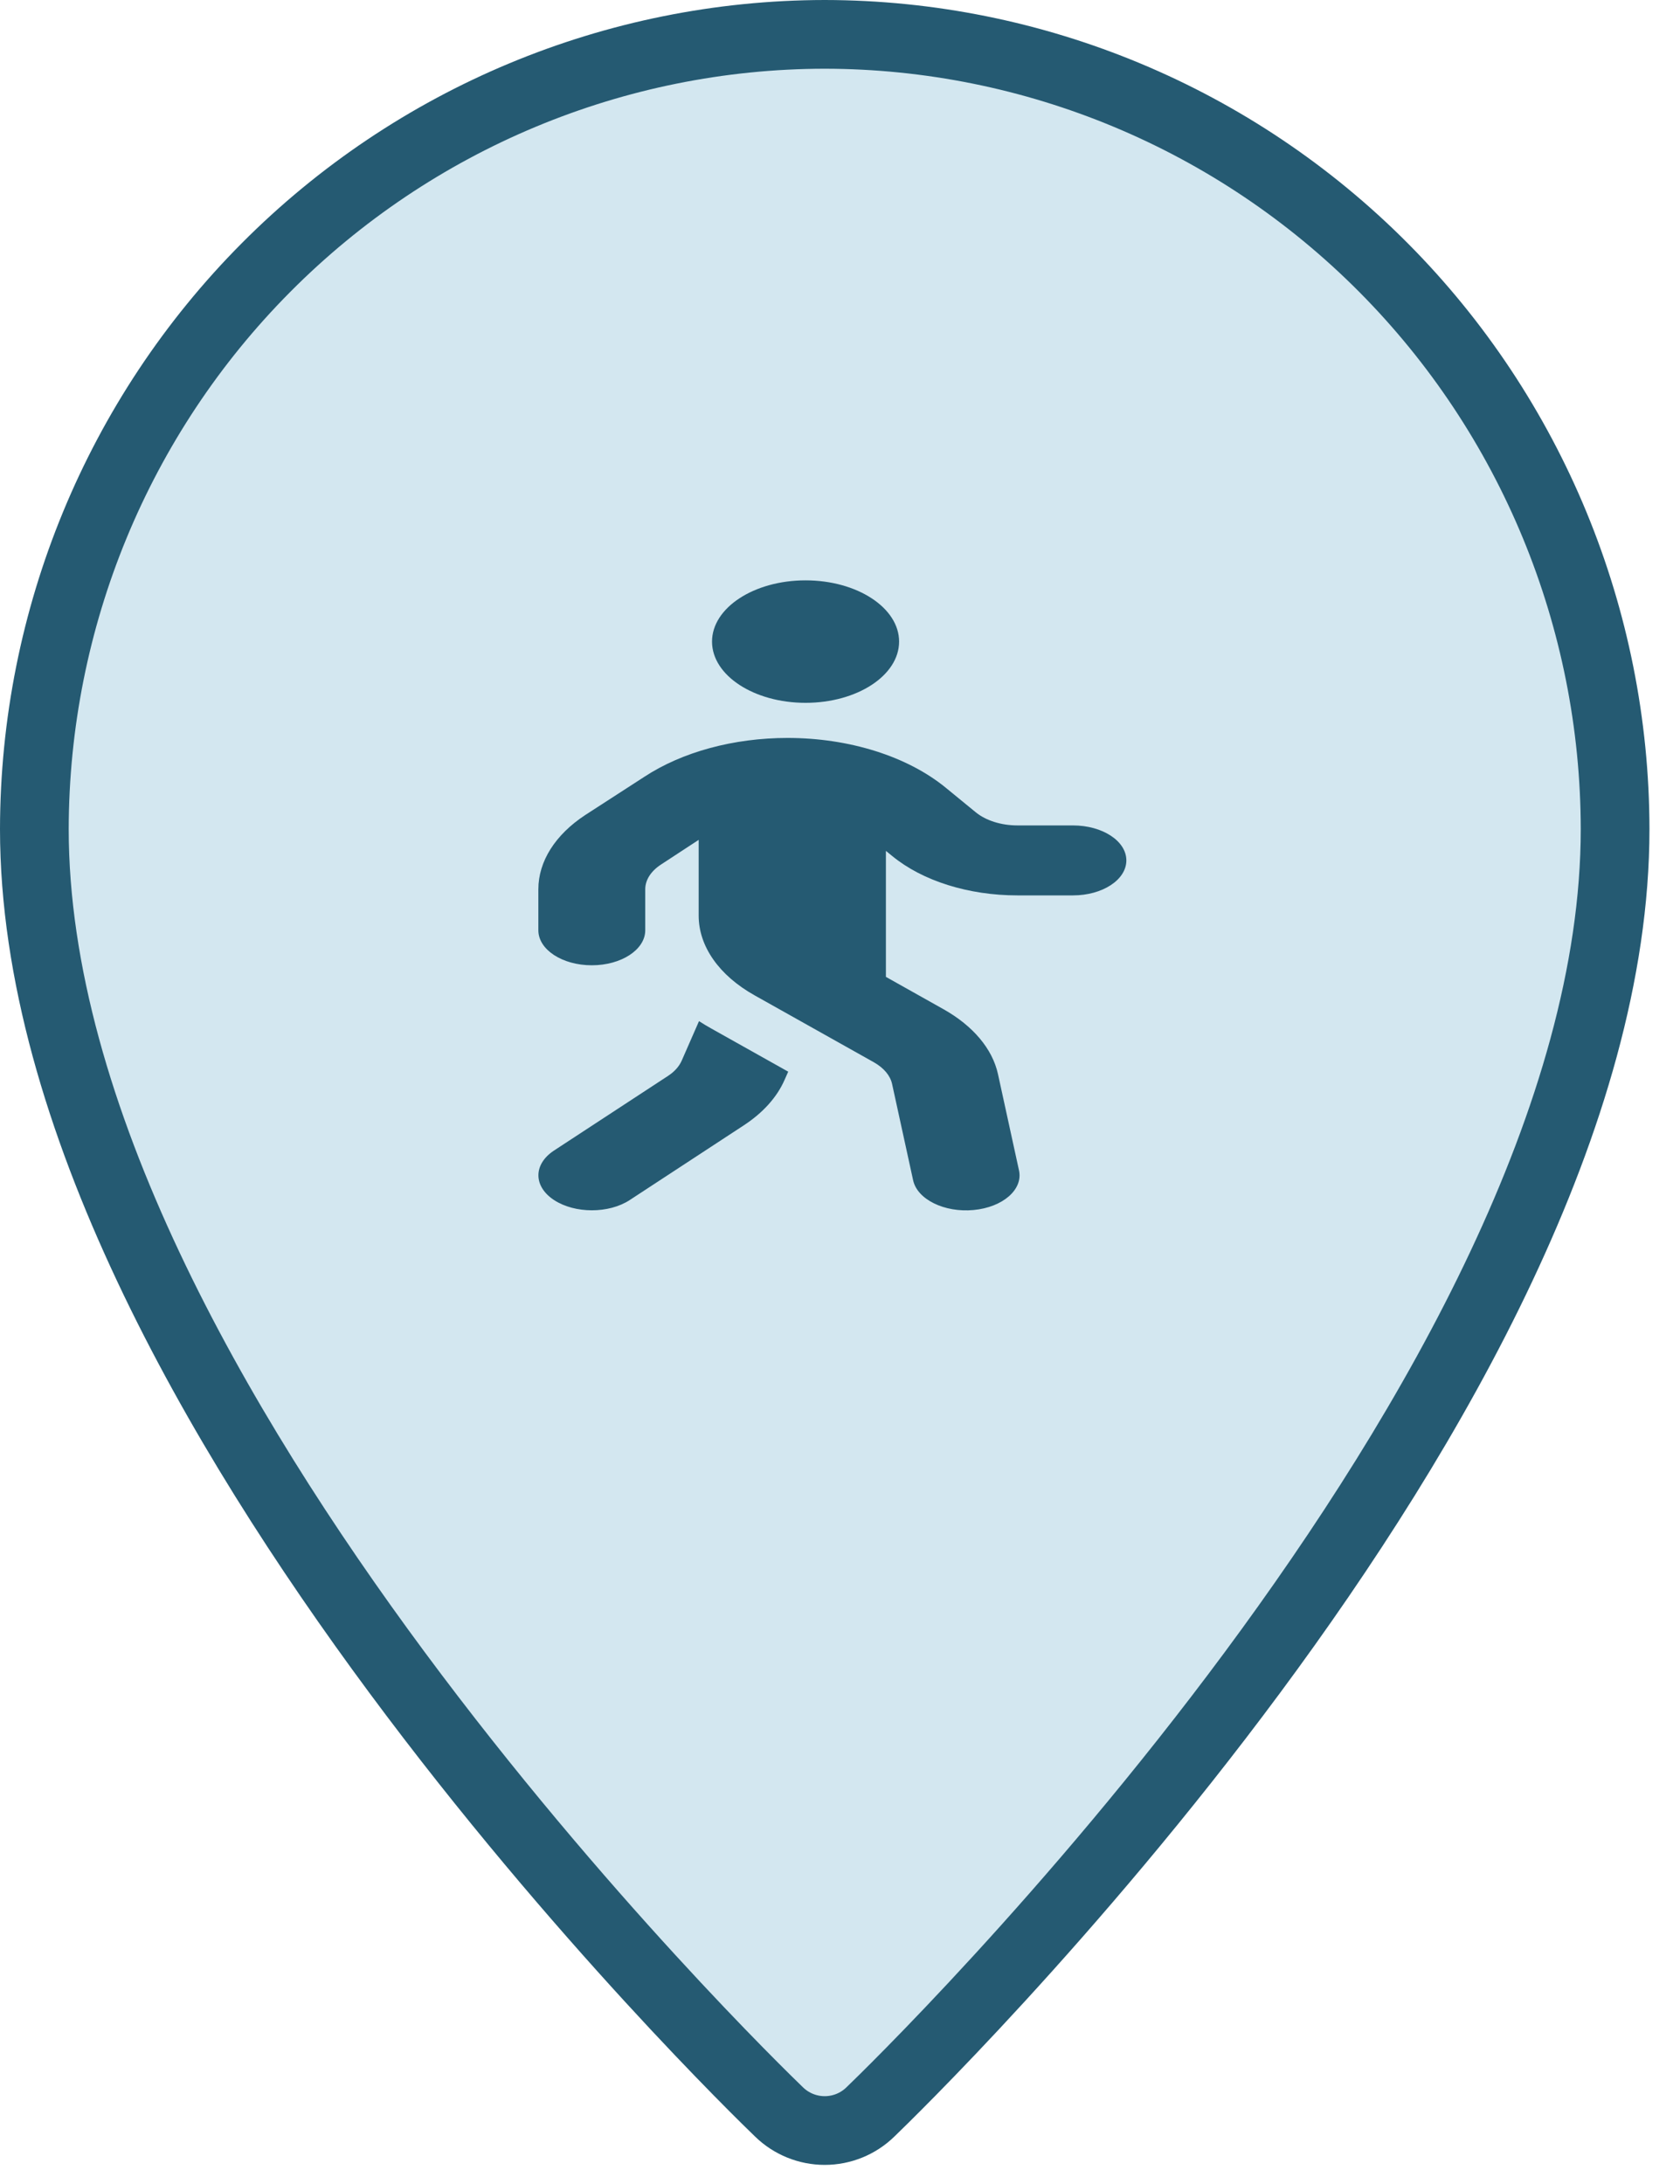 <svg width="40" height="52" viewBox="0 0 40 52" fill="none" xmlns="http://www.w3.org/2000/svg">
<path d="M19.637 0.818H19.635C14.645 0.825 9.862 2.821 6.335 6.369C2.808 9.915 0.825 14.723 0.818 19.738V19.739C0.818 23.154 1.917 26.732 3.528 30.154C5.141 33.583 7.293 36.905 9.453 39.821C13.768 45.646 18.169 49.919 18.55 50.286C18.84 50.568 19.23 50.727 19.636 50.727C20.043 50.727 20.433 50.568 20.723 50.285C21.105 49.917 25.506 45.645 29.82 39.821C31.98 36.905 34.132 33.583 35.745 30.154C37.356 26.732 38.455 23.154 38.455 19.739V19.738C38.448 14.723 36.464 9.915 32.938 6.369C29.41 2.821 24.628 0.825 19.637 0.818Z" fill="#D3E7F0" stroke="#255A72" stroke-width="1.636"/>
<g clip-path="url(#clip0_5_134)">
<path d="M19.18 16.734C20.409 16.734 21.407 16.081 21.407 15.276C21.407 14.472 20.409 13.818 19.18 13.818C17.951 13.818 16.953 14.472 16.953 15.276C16.953 16.081 17.951 16.734 19.18 16.734ZM15.737 20.585L16.635 19.997V21.801C16.635 22.53 17.12 23.225 17.967 23.699L20.806 25.292C21.041 25.425 21.196 25.607 21.24 25.808L21.741 28.102C21.84 28.557 22.484 28.875 23.18 28.81C23.876 28.745 24.361 28.323 24.262 27.867L23.761 25.573C23.629 24.972 23.168 24.425 22.464 24.029L21.093 23.259V20.259L21.244 20.382C21.967 20.976 23.065 21.319 24.226 21.319H25.546C26.25 21.319 26.818 20.947 26.818 20.486C26.818 20.025 26.25 19.653 25.546 19.653H24.226C23.84 19.653 23.474 19.538 23.232 19.34L22.52 18.757C21.605 18.007 20.218 17.57 18.751 17.57C17.47 17.57 16.242 17.903 15.339 18.497L13.935 19.405C13.22 19.874 12.818 20.509 12.818 21.173V22.15C12.818 22.61 13.387 22.983 14.091 22.983C14.794 22.983 15.363 22.61 15.363 22.15V21.173C15.363 20.952 15.498 20.741 15.737 20.585ZM16.23 25.256C16.17 25.391 16.059 25.516 15.908 25.615L13.192 27.393C12.695 27.719 12.695 28.247 13.192 28.573C13.689 28.898 14.496 28.898 14.993 28.573L17.709 26.794C18.166 26.495 18.5 26.123 18.679 25.714L18.767 25.516L16.938 24.49C16.838 24.433 16.739 24.376 16.643 24.313L16.23 25.256Z" fill="#255A72"/>
</g>
<defs>
<clipPath id="clip0_5_134">
<rect width="14" height="15" fill="white" transform="translate(12.818 13.818)"/>
</clipPath>
</defs>
</svg>
